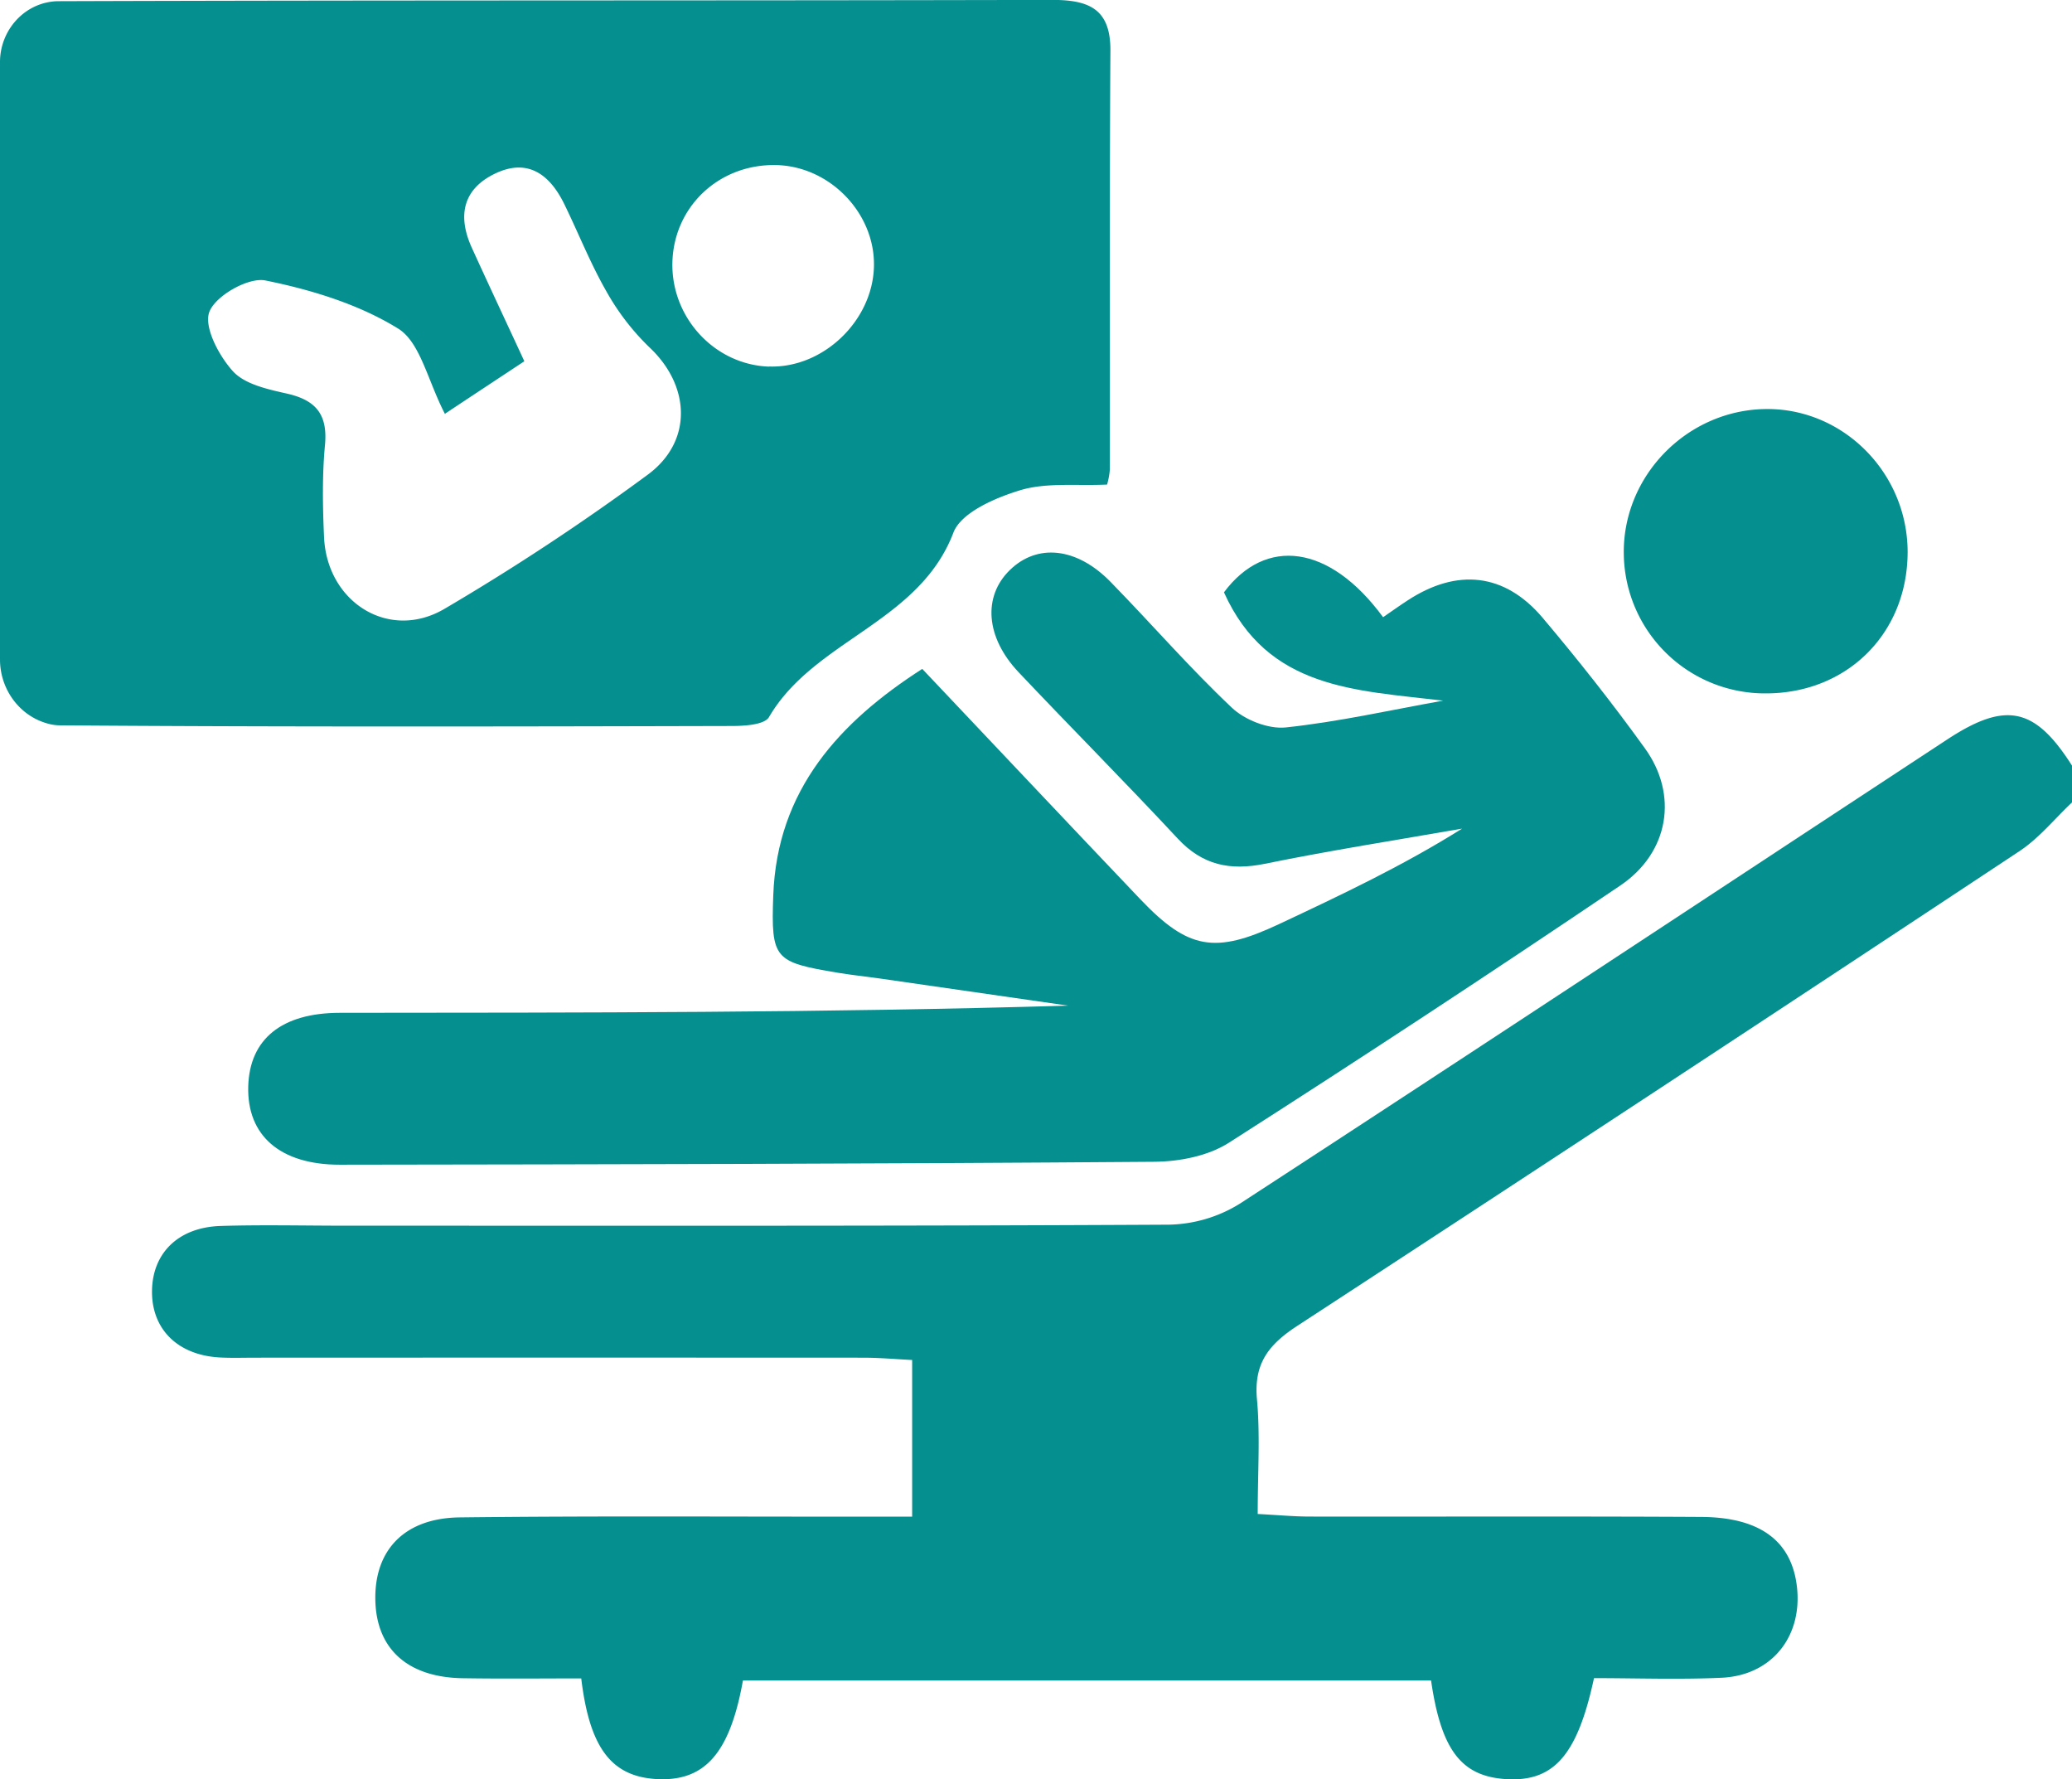 <svg xmlns="http://www.w3.org/2000/svg" id="Layer_1" data-name="Layer 1" viewBox="0 0 900.28 772.94"><defs><style>.cls-1{fill:#058f8e;}</style></defs><title>Sonography</title><path class="cls-1" d="M579.83,168.85c.08-18.12-9.32-22-25.37-22-143.92.36-287.85.08-431.77.56a22.26,22.26,0,0,0-2.82.19c-13,1.66-22.51,13.15-22.51,26.26V433.37c0,12.84,8.34,24.46,20.73,27.84a19.84,19.84,0,0,0,5.2.77c97.27.72,194.58.52,291.85.28,5.64,0,14.36-.48,16.36-3.88,19.65-33.61,65.14-40.89,80.11-80.1,3.32-8.76,18.24-15.17,29.09-18.45,11.44-3.44,24.45-1.8,37.69-2.44a34.44,34.44,0,0,0,1.2-6.6C579.67,290.13,579.43,229.51,579.83,168.85Zm-201.1,184.3a1019.82,1019.82,0,0,1-88.31,58.26c-24.09,14.08-51-2.92-52.26-31.17-.6-13.32-.84-26.77.4-40s-3.84-19.45-16.36-22.33c-8.32-1.88-18.37-4-23.61-9.72-6.12-6.73-12.8-19.33-10.24-25.89,2.72-7,17-15.09,24.37-13.57,20,4.05,40.57,10.33,57.69,20.93,9.57,6,12.69,22.33,20.25,37,9.32-6.2,21.33-14.12,34.53-22.84-7.84-16.93-15.4-33-22.77-49.18-6.16-13.44-4.32-25.21,9.61-32.13,14.44-7.16,24.12,0,30.49,13,6.16,12.57,11.28,25.65,18.2,37.74a105.25,105.25,0,0,0,18.81,24.52C397.25,314.34,398.57,338.59,378.73,353.15Zm52.77-47c-23.36-.8-42.21-20.85-42-44.62.28-24.61,20.13-43.49,45.13-42.93,23.33.52,43,20.93,42.46,44C476.56,286.29,454.91,306.94,431.5,306.1Z" transform="translate(-97.36 -146.89)"></path><path class="cls-1" d="M997.64,479.47v16c-7.6,7.12-14.32,15.56-22.89,21.2Q818.22,620.27,661,722.87c-12.65,8.24-18.89,16.52-17.49,31.93,1.44,15.76.32,31.77.32,49.77,8.68.44,15.72,1.12,22.77,1.12,56.65.08,113.31-.16,170,.16,25.85.16,39.45,10.72,41.57,30.77,2.24,21.49-11.2,38.13-32.85,39.09-18.52.84-37.13.16-55.37.16-7.17,33.33-17.37,44.9-37.62,43.9-19.8-1-28.73-12.25-33.17-42.86h-299c-5.64,31.49-16.52,43.86-37.25,42.82-19.77-1-29.37-13.37-33-43.74-17,0-34.29.2-51.58-.08-24-.4-37.57-12.84-37.89-34.25s12.64-35.33,36.69-35.61c58.66-.68,117.32-.28,176-.32h20.56V737.67c-7.32-.36-14.32-1-21.28-1q-132-.06-264,0c-5.32,0-10.68.2-16-.12-18-1.16-29.17-12.36-29-28.85s11.44-27.65,29.77-28.25c18-.56,36-.12,54-.12,119.35,0,238.67.2,358-.44a60.41,60.41,0,0,0,31.13-9.28C738.92,602.83,841.11,535.29,943.5,468.07,969,451.34,981.59,454.26,997.64,479.47Z" transform="translate(-97.36 -146.89)"></path><path class="cls-1" d="M801.42,531.53q-84.39,57-170.21,111.83c-8.93,5.68-21.37,8.12-32.21,8.2-118,.92-236,1.12-354,1.28-26,0-40.38-12.72-39.78-34.05.6-20.48,14.45-31.89,39.78-31.93,105.35-.08,210.66,0,316.45-3.12L479,571.86c-5.92-.84-11.88-1.44-17.81-2.44-27.37-4.6-28.85-5.8-27.85-33.53,1.64-46,28.93-75.43,64.74-98.43,31.85,33.65,63.22,66.94,94.75,100.07,20.85,21.88,32.45,23.85,60.26,10.8,26.89-12.64,53.74-25.29,79.55-41.49-28.61,5-57.3,9.48-85.71,15.28-15.12,3.08-27.13.6-37.89-11-22.73-24.41-46.26-48.05-69.14-72.26-14.29-15.13-15.53-32.81-3.84-44.26,11.92-11.72,29.09-10,43.77,5,17.73,18.12,34.33,37.33,52.74,54.69,5.64,5.36,15.92,9.41,23.48,8.6,22.93-2.44,45.58-7.56,68.35-11.64-38.22-4.56-76.27-4.92-95.23-47.05,18-24.13,45.77-21,69.14,10.8,3.52-2.4,7-4.92,10.64-7.28,21.53-14.09,42.21-11.93,58.7,7.56C783.09,433.58,798,452.42,812,471.87,826.63,492,822.67,517.16,801.42,531.53Z" transform="translate(-97.36 -146.89)"></path><path class="cls-1" d="M926.22,386.6c0,35.37-26.21,61.54-61.7,61.5a61.34,61.34,0,0,1-61.62-60.26c-.68-33.93,27.17-62.66,61.34-63.26C898.05,324,926.14,352.15,926.22,386.6Z" transform="translate(-97.36 -146.89)"></path></svg>